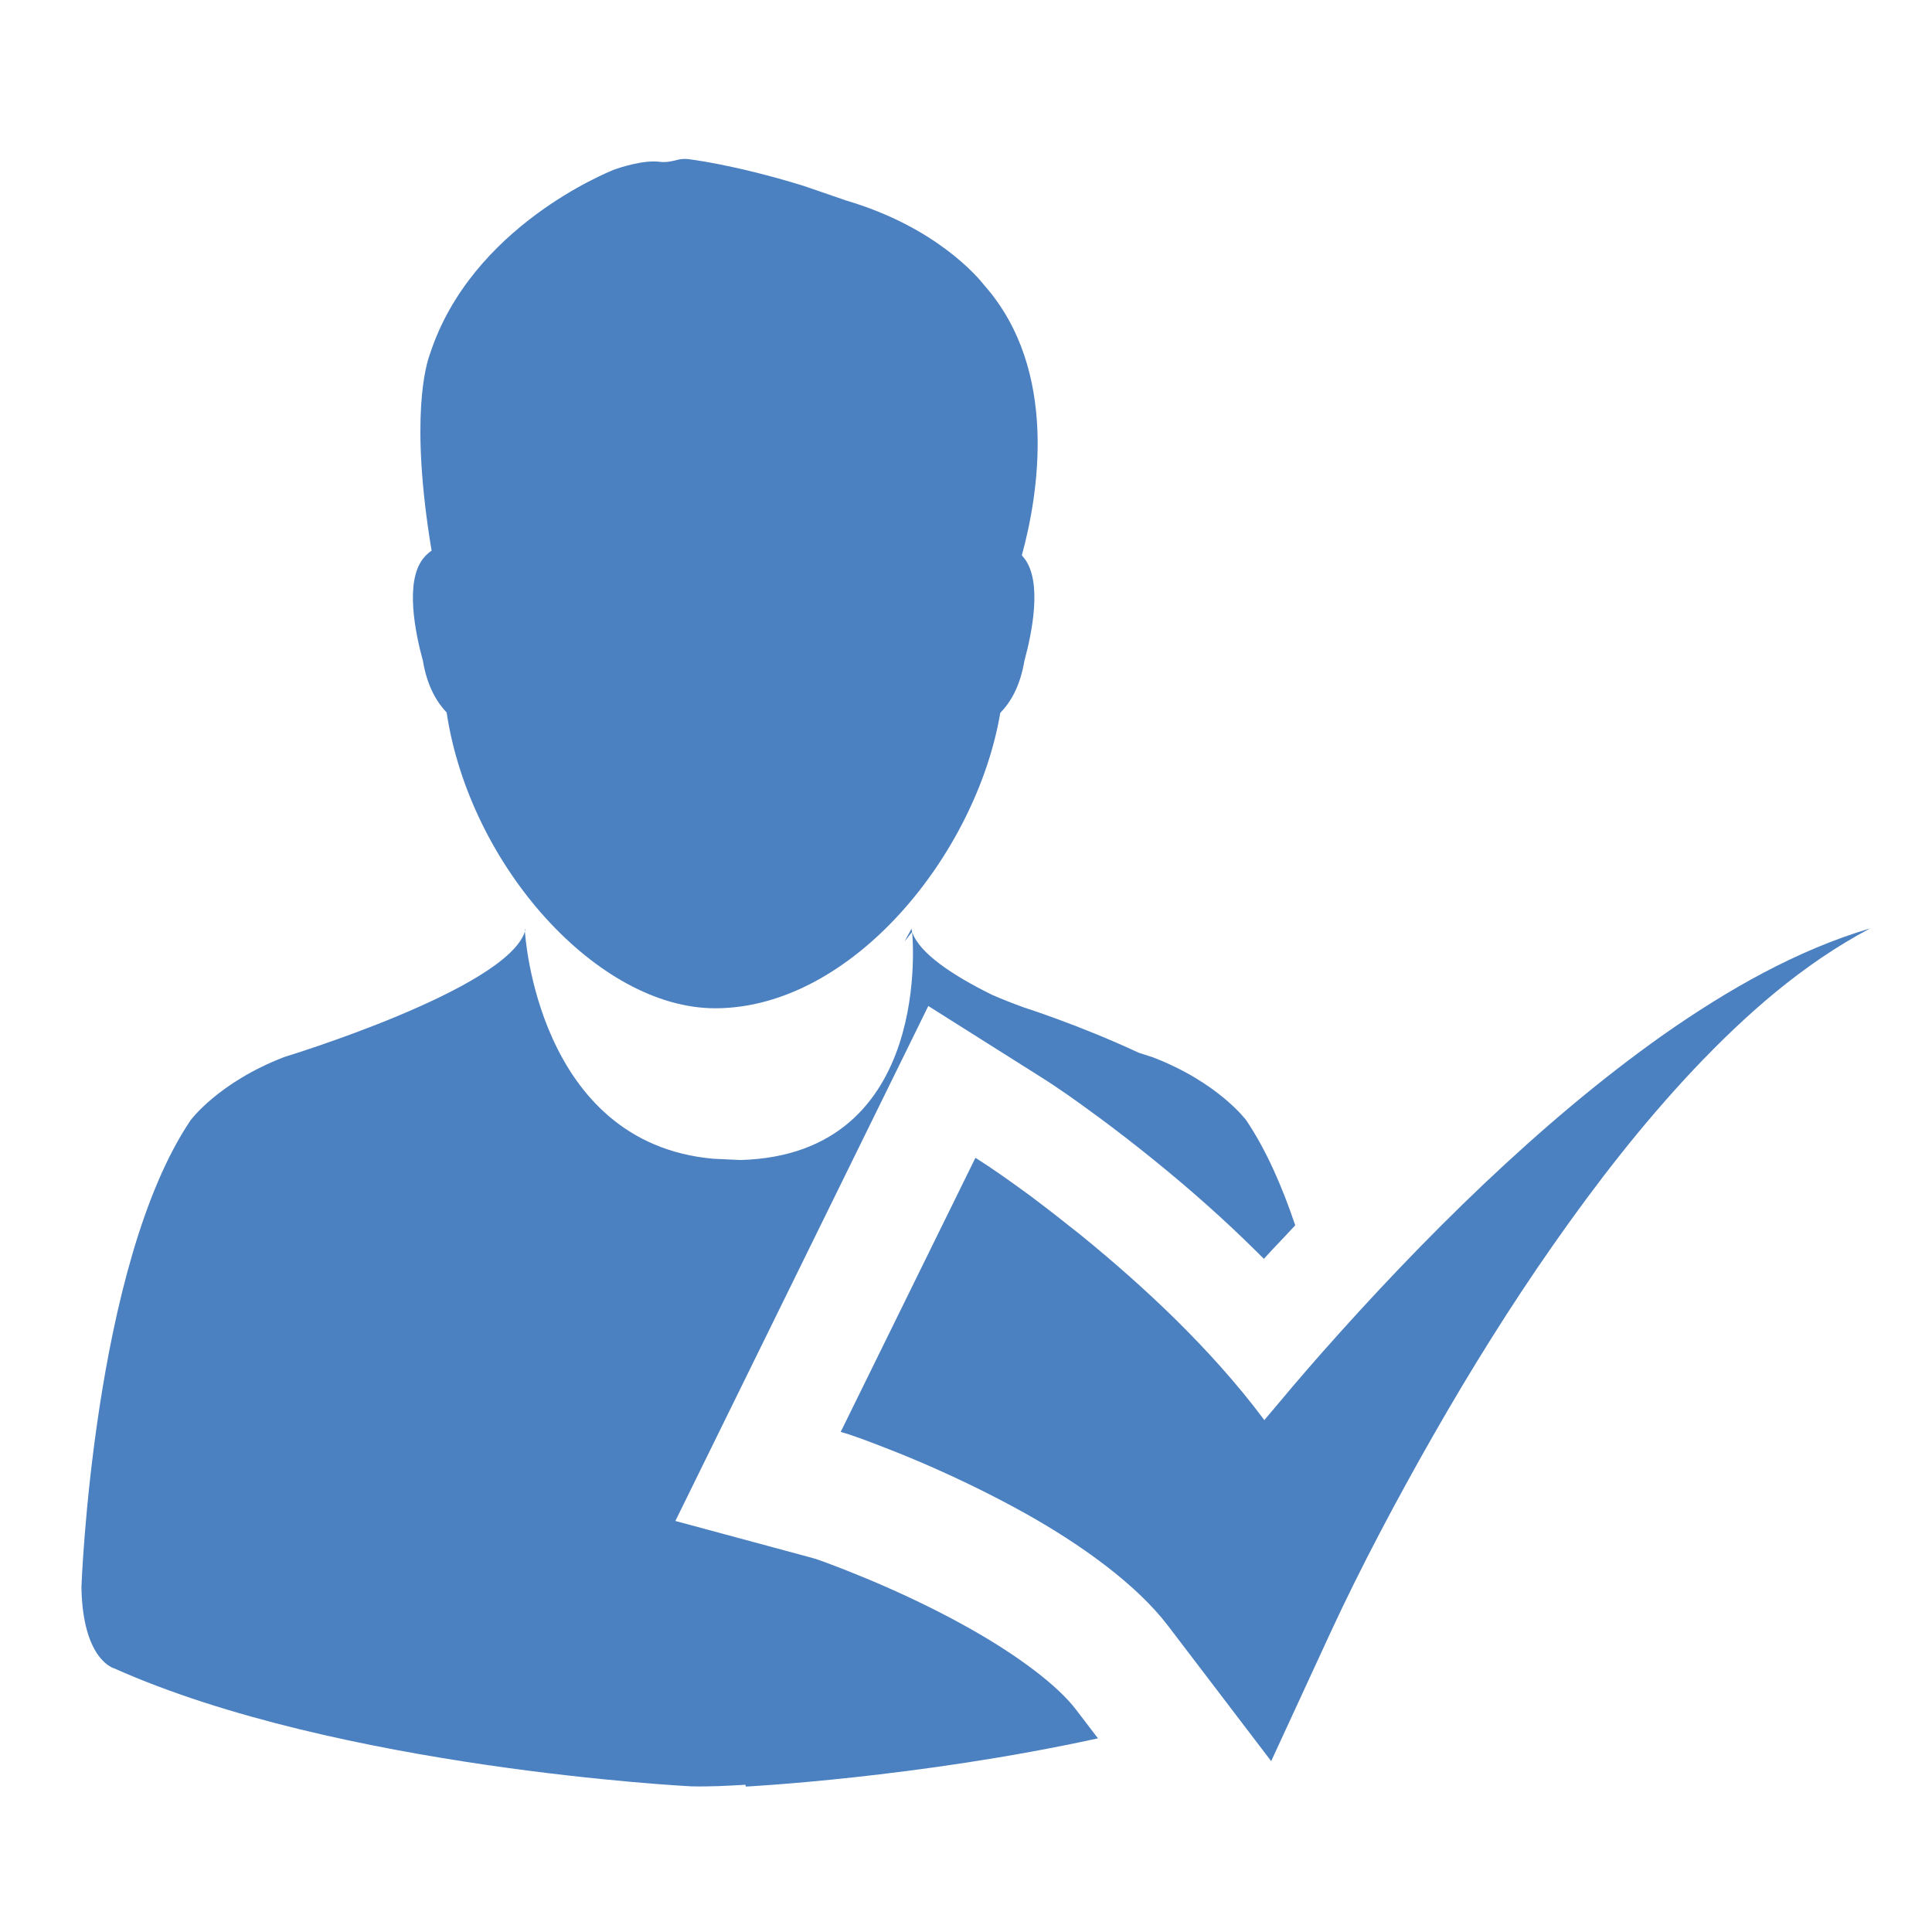 <?xml version="1.0" encoding="utf-8"?>
<!-- Generator: Adobe Illustrator 16.0.0, SVG Export Plug-In . SVG Version: 6.00 Build 0)  -->
<!DOCTYPE svg PUBLIC "-//W3C//DTD SVG 1.1//EN" "http://www.w3.org/Graphics/SVG/1.1/DTD/svg11.dtd">
<svg version="1.1" id="Layer_1" xmlns="http://www.w3.org/2000/svg" xmlns:xlink="http://www.w3.org/1999/xlink" x="0px" y="0px"
	 width="128px" height="128px" viewBox="0 0 128 128" enable-background="new 0 0 128 128" xml:space="preserve">
<g>
	<g>
		<g>
			<path fill="#4B80C1" d="M28.02,43.784c0.279,1.685,0.929,2.75,1.571,3.421c1.525,10.164,10.02,19.596,17.791,19.596
				c9.055,0,17.301-10.209,18.889-19.573c0.656-0.665,1.313-1.737,1.598-3.444c0.516-1.903,1.18-5.209,0.016-6.766
				c-0.059-0.075-0.127-0.159-0.188-0.219c1.096-3.995,2.479-12.256-2.471-17.882c-0.436-0.559-3.215-3.874-9.145-5.626
				l-2.832-0.974c-4.667-1.442-7.596-1.767-7.725-1.782c-0.211-0.015-0.431,0-0.634,0.053c-0.159,0.045-0.717,0.196-1.148,0.136
				c-1.117-0.159-2.793,0.416-3.088,0.529c-0.385,0.159-9.424,3.775-12.166,12.196c-0.257,0.679-1.352,4.258,0.106,13.033
				c-0.219,0.15-0.416,0.332-0.581,0.551C26.834,38.574,27.499,41.881,28.02,43.784z"/>
			<path fill="#4B80C1" d="M64.177,107.852c-1.669-0.938-3.481-1.836-5.415-2.689c-0.937-0.414-1.888-0.807-2.832-1.178
				c-0.74-0.279-1.616-0.641-2.228-0.799l-8.957-2.418L61.503,66.65l7.182,4.531c1.52,0.951,2.637,1.76,3.859,2.658l0.258,0.188
				c1.215,0.898,2.408,1.822,3.58,2.771c2.543,2.055,4.793,4.064,6.887,6.139c0.158,0.16,0.311,0.303,0.467,0.463
				c0.703-0.779,1.391-1.473,2.076-2.221c-0.875-2.605-1.939-5.016-3.238-6.947c0,0-1.842-2.516-6.215-4.191
				c0,0-0.369-0.113-0.936-0.303c-3.891-1.818-7.582-2.99-7.582-2.99c-0.795-0.287-1.488-0.566-2.115-0.838
				c-2.645-1.306-4.841-2.779-5.295-4.168c0,0,1.527,14.764-11.38,15.112l-1.797-0.084c-11.697-1.043-12.476-15.058-12.476-15.058
				c-1.223,3.845-15.933,8.314-15.933,8.314c-4.373,1.678-6.222,4.199-6.222,4.199c-6.465,9.59-7.228,30.932-7.228,30.932
				c0.083,4.877,2.19,5.385,2.19,5.385c14.87,6.637,38.196,7.807,38.196,7.807c1.261,0.031,2.432-0.037,3.602-0.105l0.031,0.121
				c0,0,11.388-0.582,23.328-3.195l-1.459-1.91C70.099,111.695,67.448,109.68,64.177,107.852z"/>
			<path fill="#4B80C1" d="M59.932,62.369c0.16-0.204,0.333-0.408,0.498-0.634c-0.037-0.137-0.045-0.205-0.045-0.205
				C60.243,61.824,60.077,62.075,59.932,62.369z"/>
			<path fill="#4B80C1" d="M34.846,61.688l-0.038-0.158l-0.031,0.167c0.008-0.03,0.038-0.061,0.046-0.091
				C34.831,61.614,34.838,61.644,34.846,61.688z"/>
			<path fill="#4B80C1" d="M110.226,68.537c-4.236,2.992-8.186,6.375-11.945,9.932c-3.768,3.58-7.34,7.348-10.775,11.236
				c-1.277,1.451-2.516,2.916-3.746,4.387c-0.016-0.021-0.031-0.045-0.037-0.066c-1.814-2.418-3.777-4.57-5.814-6.586
				c-2.041-2.008-4.154-3.865-6.328-5.633c-1.098-0.877-2.199-1.738-3.324-2.582c-1.17-0.846-2.197-1.609-3.633-2.516l-8.926,18.16
				c0.816,0.221,2.001,0.682,3.005,1.074c1.064,0.406,2.107,0.846,3.149,1.305c2.086,0.924,4.115,1.928,6.057,3.006
				c3.836,2.145,7.408,4.758,9.449,7.424l6.861,9.002l3.951-8.564c1.986-4.289,4.365-8.773,6.805-13.047
				c2.461-4.307,5.088-8.527,7.936-12.598s5.898-8.004,9.311-11.629c3.414-3.604,7.184-6.955,11.676-9.333
				C119.017,62.958,114.456,65.578,110.226,68.537z"/>
		</g>
	</g>
</g>
</svg>
